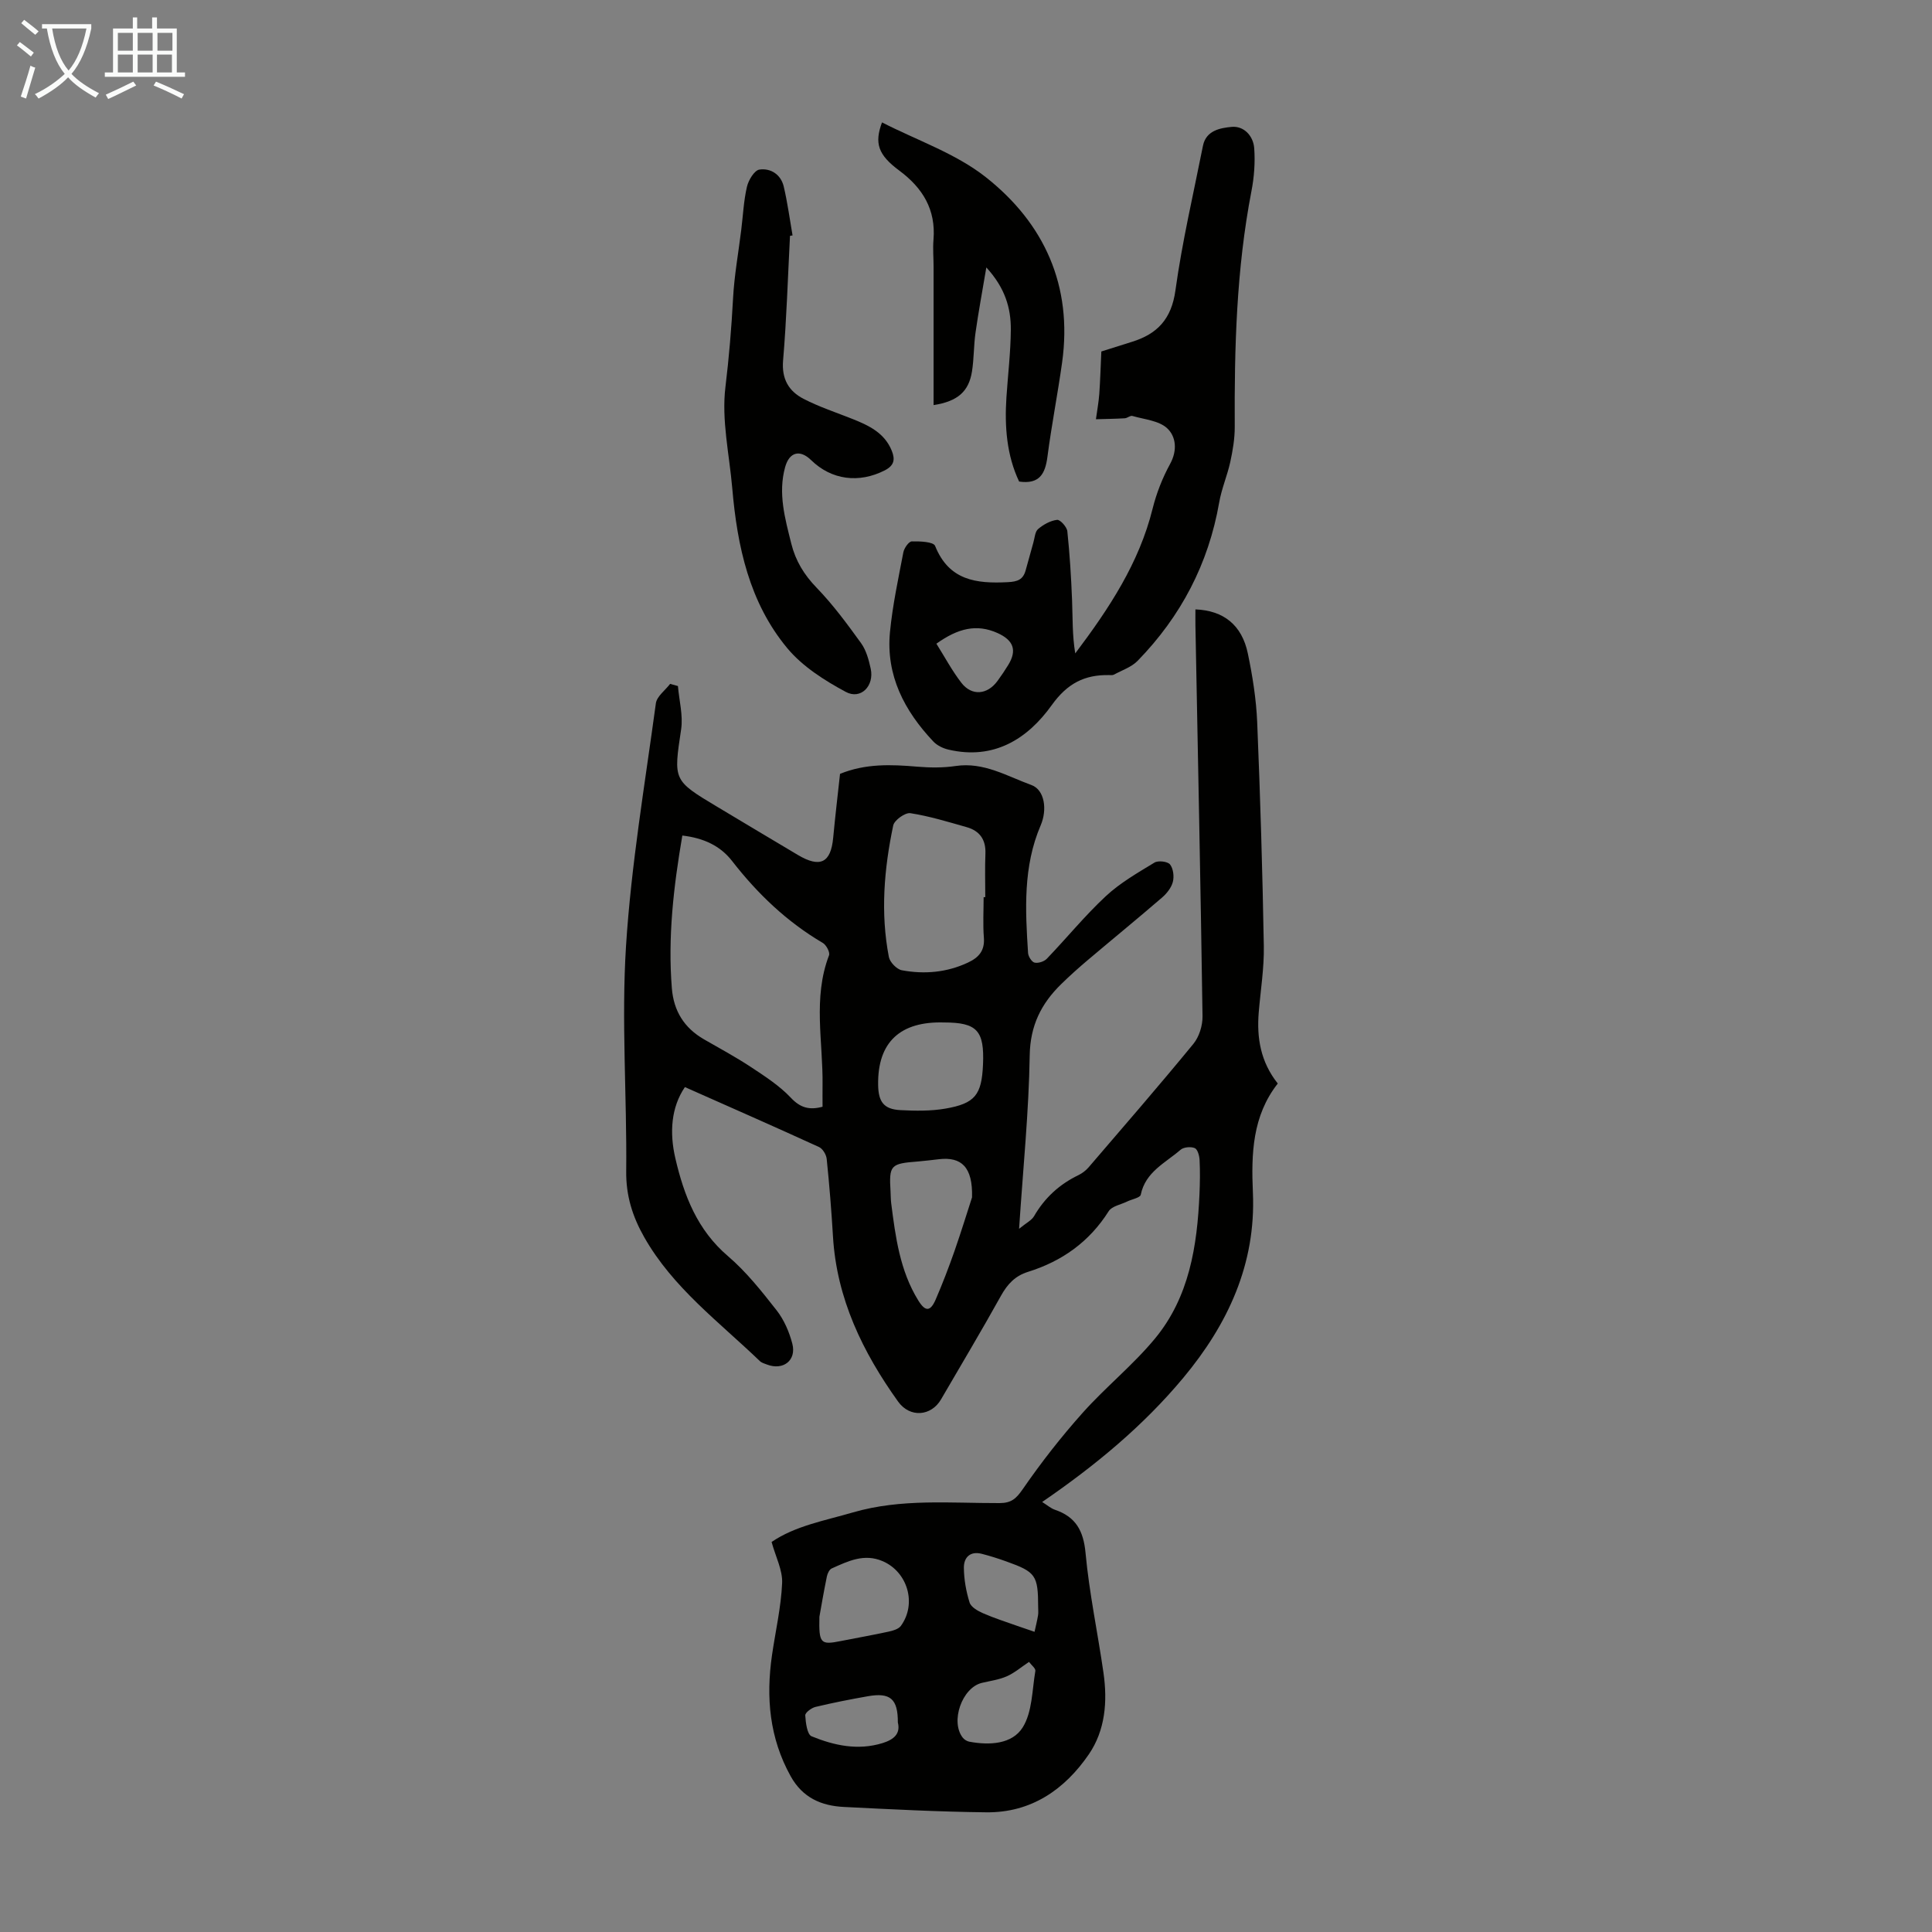 <svg enable-background="new 0 0 400 400" viewBox="0 0 400 400" xmlns="http://www.w3.org/2000/svg"><rect x="0" y="0" width="400" height="400" fill="#808080" stroke="none"/><g fill="#010100"><path d="m140.36 142.04c.25 3 1.09 6.08.66 8.97-1.57 10.54-1.73 10.52 7.46 16.02 5.57 3.33 11.13 6.67 16.71 9.98 4.62 2.74 6.82 1.63 7.31-3.54.42-4.45.94-8.88 1.42-13.25 5.28-2.16 10.59-1.95 15.97-1.49 2.64.22 5.37.25 7.98-.14 5.81-.86 10.63 2.11 15.67 3.94 2.75 1 3.32 5.09 1.92 8.35-3.66 8.53-3.19 17.48-2.61 26.43.05.73.77 1.86 1.35 1.99.77.17 1.98-.22 2.54-.81 4.11-4.28 7.87-8.91 12.2-12.94 2.96-2.76 6.59-4.84 10.08-6.96.77-.47 2.72-.24 3.22.38.68.86.88 2.51.58 3.64-.31 1.19-1.26 2.38-2.23 3.22-5.08 4.38-10.28 8.63-15.4 12.96-1.88 1.59-3.71 3.23-5.47 4.95-4.14 4.04-6.43 8.58-6.53 14.77-.18 11.61-1.36 23.2-2.2 35.9 1.53-1.25 2.6-1.76 3.09-2.6 2.2-3.8 5.24-6.6 9.18-8.5.78-.38 1.54-.95 2.11-1.61 7.28-8.48 14.61-16.93 21.7-25.57 1.21-1.47 1.93-3.81 1.9-5.74-.39-26.97-.96-53.93-1.47-80.9-.02-1.1 0-2.21 0-3.32 5.82.22 9.63 3.24 10.85 9.12.98 4.69 1.74 9.49 1.94 14.27.64 15.43 1.1 30.87 1.37 46.31.08 4.56-.67 9.14-1.05 13.7-.44 5.3.37 10.27 3.94 14.76-5.26 6.7-5.51 14.54-5.15 22.61.64 14.77-5.18 27.24-14.41 38.32-8.3 9.96-18.2 18.15-29.22 25.71 1.06.66 1.8 1.33 2.67 1.62 4.29 1.47 5.88 4.33 6.31 8.93.77 8.33 2.53 16.56 3.72 24.86.84 5.9.37 11.84-3.03 16.82-5.03 7.34-11.98 12.13-21.25 12.02-9.82-.11-19.65-.62-29.46-1.11-4.67-.23-8.55-1.89-11.03-6.36-4.4-7.92-5.13-16.3-3.87-25.04.72-4.98 1.88-9.94 2.1-14.94.12-2.69-1.34-5.45-2.18-8.52 4.89-3.34 10.98-4.41 16.84-6.12 9.99-2.91 20.21-1.9 30.36-1.93 2.46-.01 3.45-.93 4.83-2.93 3.79-5.49 7.93-10.79 12.38-15.77 4.76-5.33 10.43-9.88 14.97-15.37 7.09-8.58 8.74-19.15 9.21-29.92.1-2.35.14-4.71.02-7.05-.04-.87-.41-2.21-1-2.46-.82-.34-2.3-.21-2.94.35-3.13 2.72-7.27 4.56-8.24 9.31-.13.63-1.86.93-2.84 1.41-1.3.64-3.14.95-3.8 2-4.01 6.35-9.67 10.36-16.72 12.56-2.63.82-4.23 2.52-5.56 4.91-4.02 7.23-8.27 14.34-12.43 21.49-2.03 3.49-6.44 3.87-8.89.45-7.33-10.24-12.71-21.3-13.48-34.17-.32-5.36-.75-10.72-1.3-16.06-.09-.89-.82-2.12-1.59-2.47-9.11-4.17-18.28-8.2-27.77-12.41-2.85 4.2-3.22 9.41-1.97 14.77 1.79 7.7 4.54 14.82 10.9 20.24 3.79 3.24 6.97 7.27 10.07 11.22 1.53 1.96 2.61 4.47 3.24 6.89.9 3.46-1.88 5.6-5.23 4.33-.52-.2-1.12-.36-1.5-.73-8.44-8.12-18-15.18-23.94-25.66-2.42-4.27-3.78-8.57-3.72-13.63.16-15.55-1.02-31.16-.04-46.64 1.07-16.81 3.91-33.51 6.18-50.24.2-1.45 1.93-2.69 2.95-4.03.54.15 1.08.3 1.62.45zm.91 30.95c-1.83 10.68-3.02 21.06-2.17 31.62.38 4.72 2.56 8.21 6.65 10.57 3.29 1.89 6.64 3.7 9.8 5.79 2.87 1.9 5.85 3.83 8.18 6.3 2 2.13 3.88 2.59 6.57 1.87 0-1.54-.02-2.98 0-4.42.13-8.98-2.05-18.08 1.34-26.93.24-.63-.57-2.15-1.29-2.57-7.44-4.37-13.51-10.18-18.78-16.96-2.42-3.12-5.84-4.75-10.3-5.27zm62.38 12.76h.34c0-3.01-.09-6.02.03-9.03.11-2.9-1.2-4.71-3.89-5.47-3.85-1.09-7.71-2.28-11.65-2.89-1.07-.16-3.32 1.44-3.55 2.55-1.89 8.99-2.66 18.1-.9 27.22.21 1.09 1.63 2.55 2.68 2.75 4.68.87 9.31.47 13.72-1.6 2.25-1.06 3.48-2.48 3.27-5.16-.22-2.77-.05-5.58-.05-8.37zm-2.4 62.15c.17-6.29-2.2-8.43-6.83-7.9-1.44.16-2.88.35-4.33.47-5.76.44-6.04.74-5.71 6.29.05.78.03 1.57.13 2.34.89 6.98 1.8 13.97 5.6 20.13 1.48 2.4 2.52 2.35 3.63-.22 1.41-3.27 2.69-6.61 3.87-9.97 1.46-4.2 2.76-8.44 3.64-11.14zm-5.83-36.21c-8.96-.26-13.77 4-13.61 12.98.06 3.45 1.17 4.99 4.61 5.17 3.09.16 6.26.21 9.29-.31 6.18-1.06 7.53-2.85 7.81-9.1.31-7.07-1.23-8.74-8.1-8.74zm-25.77 123.04c-.13 5.56.23 5.87 4.43 5.03 3.29-.65 6.59-1.23 9.86-1.94.92-.2 2.09-.53 2.58-1.2 3.34-4.6 1.39-11.18-3.78-13.4-3.85-1.65-7.19.01-10.54 1.51-.49.22-.87 1.03-1 1.64-.65 3.15-1.19 6.34-1.55 8.36zm43.4 9.35c-1.63 1.08-3.01 2.28-4.6 2.98-1.61.71-3.43.95-5.16 1.36-4.11.98-6.59 8.03-3.95 11.36.31.39.87.73 1.36.82 4.18.78 8.85.53 11.04-2.96 2-3.2 1.94-7.73 2.62-11.7.08-.52-.82-1.19-1.31-1.86zm1.89-11.35c-.02-6.59-.47-7.26-6.59-9.45-1.67-.6-3.37-1.14-5.09-1.58-2.41-.62-3.72.77-3.7 2.88.02 2.41.46 4.89 1.18 7.2.3.96 1.72 1.76 2.8 2.23 2.3 1.01 4.72 1.77 7.09 2.62 1.18.42 2.37.81 3.56 1.22.25-1.15.54-2.29.73-3.44.09-.55.01-1.12.02-1.68zm-29.05 23.88c.02-4.88-1.57-6.24-6.22-5.42-3.63.64-7.25 1.35-10.83 2.21-.84.2-2.16 1.19-2.12 1.75.09 1.52.39 3.95 1.31 4.33 4.68 1.91 9.58 2.98 14.69 1.41 2.33-.73 3.76-1.92 3.17-4.28z"/><path d="m228.02 72.77c1.9-.6 4.11-1.31 6.34-2 5.28-1.63 8.19-4.75 9-10.65 1.39-10.05 3.72-19.97 5.7-29.94.64-3.19 3.62-3.69 5.93-3.91 2.55-.24 4.49 1.87 4.68 4.4.22 2.96-.01 6.03-.58 8.95-3.11 16.12-3.54 32.42-3.45 48.76.01 2.42-.41 4.88-.92 7.25-.62 2.83-1.81 5.55-2.3 8.4-2.22 12.71-7.93 23.59-16.88 32.78-1.27 1.31-3.23 1.95-4.9 2.86-.27.15-.66.11-.99.1-5.11-.11-8.7 1.75-11.89 6.21-5.05 7.06-12.03 11.41-21.39 9.22-1.13-.26-2.36-.86-3.14-1.69-5.99-6.34-9.84-13.69-8.97-22.66.54-5.54 1.72-11.02 2.77-16.5.17-.88 1.13-2.25 1.75-2.26 1.66-.04 4.47.07 4.82.93 2.87 7.16 8.52 7.85 15.06 7.51 2.05-.1 3.15-.55 3.68-2.41.55-1.93 1.06-3.87 1.61-5.8.28-.96.33-2.24.98-2.79 1.1-.93 2.55-1.74 3.93-1.9.64-.07 2.02 1.46 2.12 2.36.5 4.74.79 9.5.98 14.26.14 3.64.03 7.29.66 11.03 6.99-9.29 13.22-18.69 16.01-29.95.8-3.21 2.05-6.4 3.64-9.3 1.53-2.81 1.21-5.67-.63-7.37-1.72-1.59-4.72-1.82-7.19-2.54-.44-.13-1.03.44-1.57.48-1.99.12-3.99.14-5.98.2.24-1.76.57-3.52.7-5.29.19-2.73.27-5.46.42-8.74zm-34.15 60.5c1.74 2.77 3.24 5.59 5.16 8.08 2.15 2.8 5.39 2.52 7.5-.38.79-1.08 1.54-2.19 2.23-3.32 1.85-3.04 1.06-5.1-2.24-6.59-4.33-1.94-8.18-.98-12.65 2.21z"/><path d="m163.56 48.83c-.45 8.6-.7 17.21-1.43 25.79-.33 3.86 1.19 6.39 4.25 7.96 3.25 1.68 6.78 2.83 10.19 4.19 3.37 1.35 6.57 2.87 8.06 6.55.74 1.84.49 3.07-1.46 4.07-5.33 2.71-11.01 2-15.24-2.13-2.31-2.25-4.51-1.69-5.38 1.46-1.5 5.42-.02 10.63 1.28 15.84.88 3.54 2.64 6.44 5.24 9.12 3.4 3.51 6.33 7.5 9.2 11.47 1.07 1.48 1.6 3.46 2 5.29.78 3.56-2.05 6.49-5.16 4.81-4.41-2.37-8.97-5.27-12.12-9.06-7.85-9.45-10.35-21.09-11.38-33.07-.6-7-2.25-14.13-1.42-20.96.74-6.12 1.25-12.2 1.58-18.35.25-4.76 1.12-9.5 1.7-14.24.37-2.98.5-6.01 1.18-8.92.32-1.37 1.54-3.39 2.58-3.54 2.32-.34 4.44 1.01 5.03 3.49.79 3.34 1.24 6.76 1.83 10.14-.16.03-.35.06-.53.09z"/><path d="m211 99.7c-2.57-5.42-3.03-11.36-2.63-17.44.31-4.68.88-9.37.91-14.05.02-4.41-1.16-8.57-5.07-12.84-.85 5.05-1.64 9.27-2.24 13.51-.38 2.65-.31 5.37-.73 8.02-.66 4.13-2.92 6.19-7.95 6.97 0-9.61 0-19.08 0-28.55 0-1.9-.18-3.82-.02-5.71.51-6.21-2.23-10.69-7.08-14.29-4.41-3.27-5.18-5.67-3.58-9.98 7.21 3.7 15.21 6.4 21.45 11.31 12.15 9.56 18.05 22.53 15.84 38.38-.91 6.53-2.19 13.01-3.04 19.55-.46 3.5-1.64 5.73-5.86 5.12z"/></g><path d="m6.4 11.7c-1-.8-1.9-1.6-2.9-2.3l.6-.7c.9.7 1.9 1.4 2.9 2.2zm-2.1 8.3c.7-2.1 1.4-4.2 2-6.4.2.1.6.3 1 .4-.7 2.3-1.3 4.4-1.9 6.4zm3-12.8c-1.1-.9-2.1-1.7-2.9-2.4l.6-.7c1 .8 2 1.5 3 2.4zm1.4-1.3v-.9h10.2v.9c-.9 4.2-2.3 7.3-4.1 9.4 1.3 1.4 3.2 2.7 5.7 4-.2.2-.4.5-.7.9-2.5-1.4-4.4-2.7-5.7-4.2-1.4 1.5-3.5 3-6.1 4.4 0 0 0 0-.1-.1-.3-.4-.5-.7-.7-.8 2.7-1.3 4.7-2.8 6.2-4.2-1.8-2.2-3-5.3-3.7-9.4zm9.2 0h-7.1c.6 3.8 1.7 6.7 3.4 8.7 1.7-2 2.9-4.8 3.7-8.7z" fill="#fafbfa"/><path d="m31.6 3.6h.9v2.3h4.1v9.1h1.7v.9h-16.6v-.9h1.7v-9.1h4.1v-2.3h.9v2.3h3.1v-2.3zm-4 13.3.6.8c-1.9.9-3.8 1.9-5.8 2.8-.2-.3-.3-.6-.5-.9 2-.9 3.9-1.8 5.7-2.7zm-3.2-10.1v3.7h3.1v-3.7zm0 4.5v3.7h3.1v-3.7zm4.1-4.5v3.7h3.1v-3.7zm0 4.5v3.7h3.1v-3.7zm9.1 9.1c-2.1-1.1-4.1-2-5.8-2.7l.5-.8c2.2.9 4.1 1.8 5.8 2.6zm-1.9-13.6h-3.1v3.7h3.1zm-3.2 4.5v3.7h3.1v-3.7z" fill="#fafbfa"/></svg>
